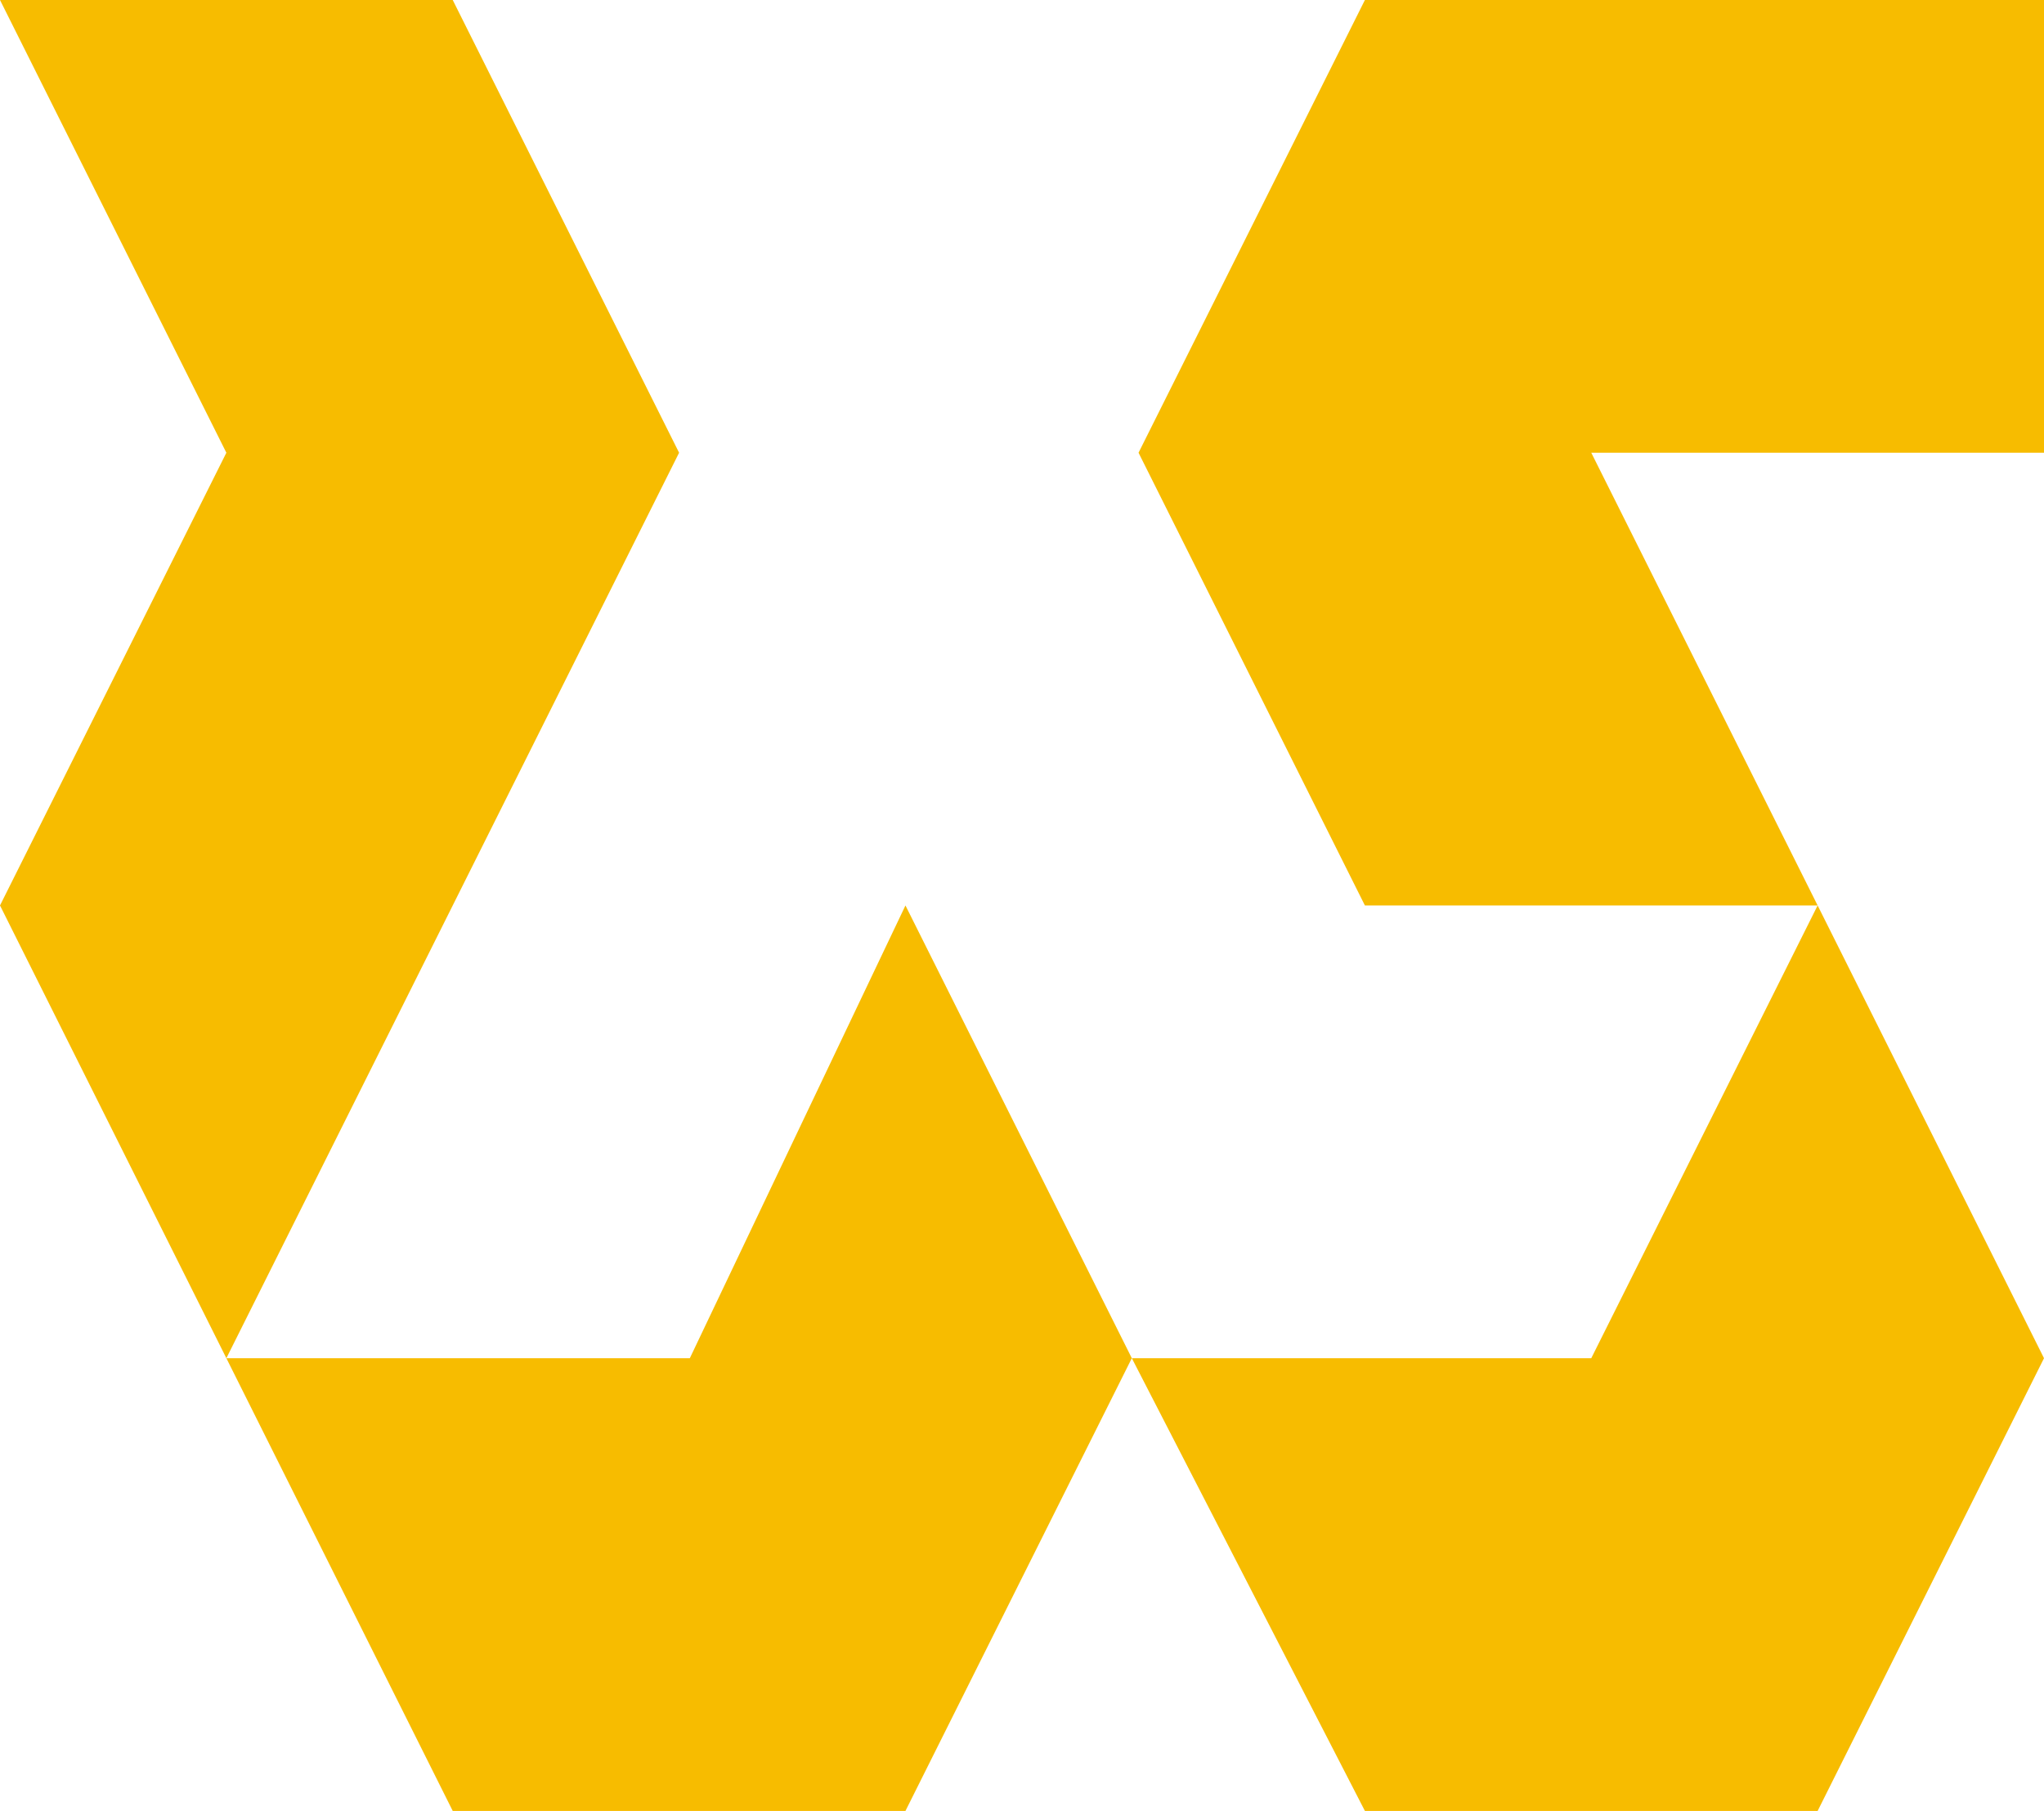 <?xml version="1.0" encoding="UTF-8"?>
<svg id="Laag_1" xmlns="http://www.w3.org/2000/svg" version="1.1" viewBox="0 0 671.9 595.28">
  <!-- Generator: Adobe Illustrator 29.2.1, SVG Export Plug-In . SVG Version: 2.1.0 Build 116)  -->
  <defs>
    <style>
      .st0 {
        fill: #f7bc00;
      }
    </style>
  </defs>
  <g>
    <polygon class="st0" points="597.49 297.64 671.9 446.46 597.49 595.28 448.67 595.28 372.05 446.46 523.08 446.46 597.49 297.64"/>
    <polygon class="st0" points="671.9 0 448.67 0 374.26 148.82 448.67 297.64 597.49 297.64 523.08 148.82 671.9 148.82 671.9 0"/>
  </g>
  <g>
    <polygon class="st0" points="148.82 595.28 297.64 595.28 372.05 446.46 297.64 297.64 226.76 446.46 74.41 446.46 148.82 595.28"/>
    <polygon class="st0" points="74.41 446.46 223.23 148.82 148.82 0 0 0 74.41 148.82 0 297.64 74.41 446.46"/>
  </g>
</svg>